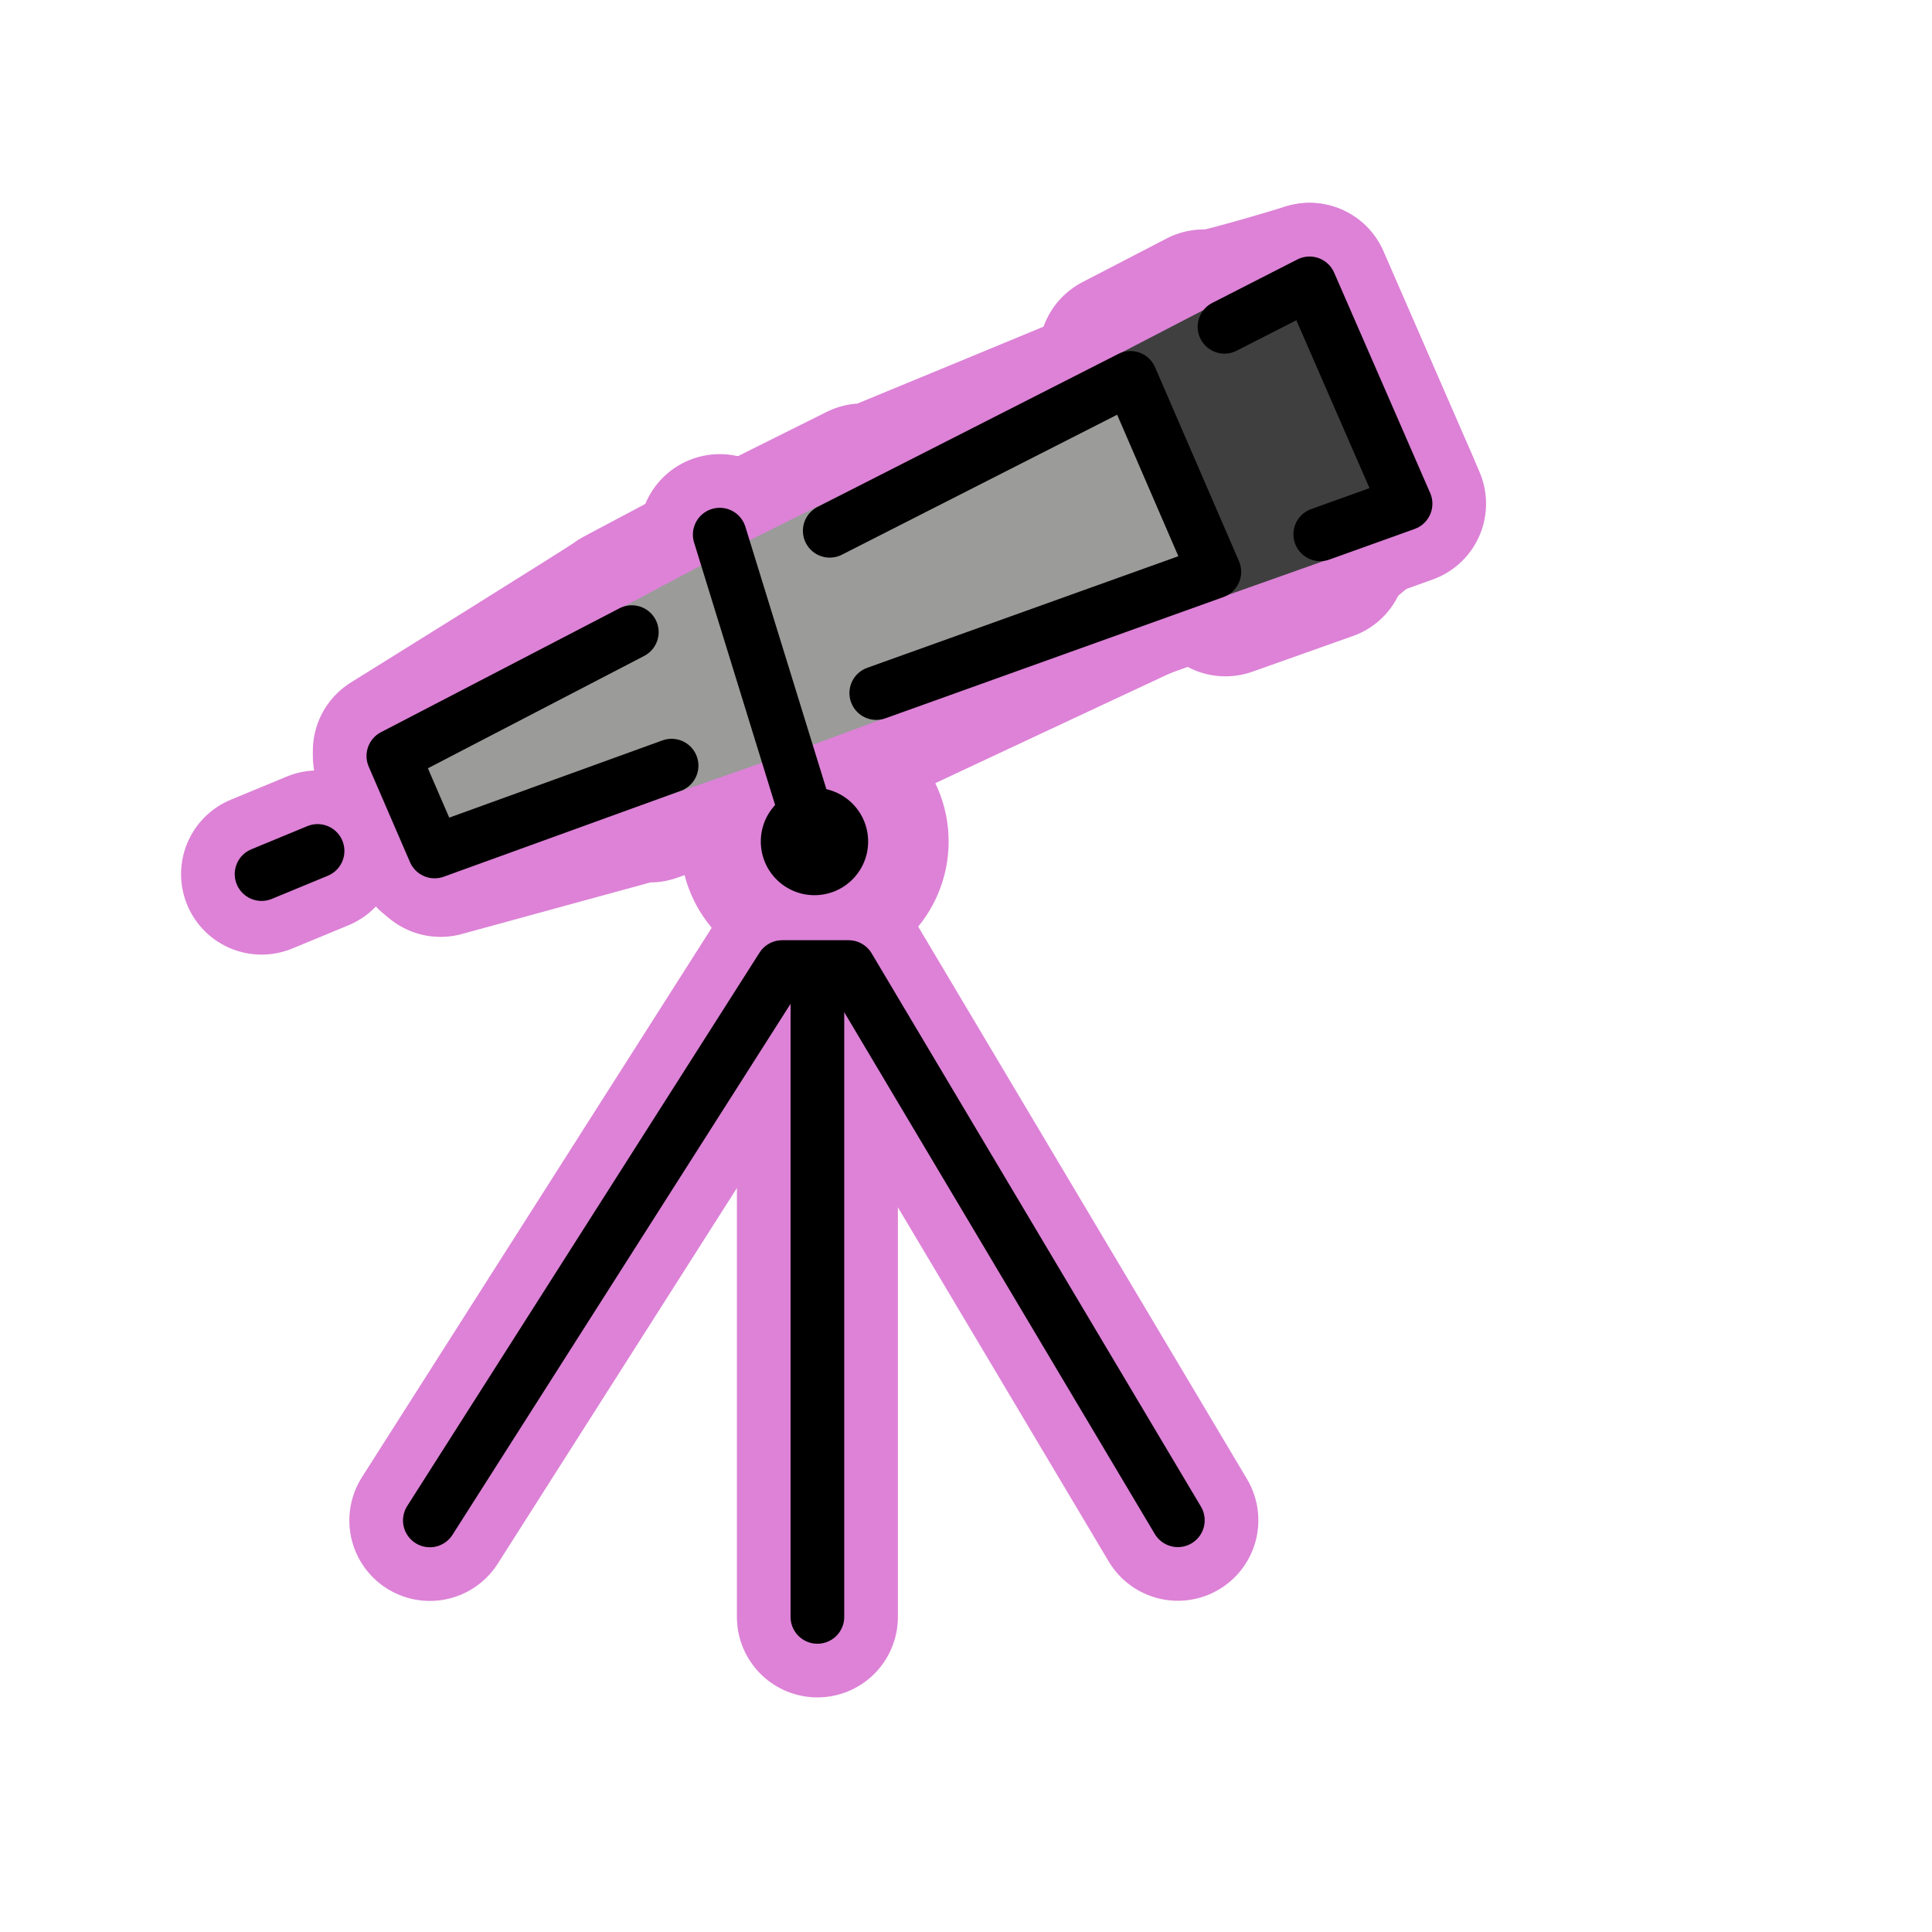 <svg id="emoji" viewBox="0 0 72 72" xmlns="http://www.w3.org/2000/svg">
  
  
  
  
  
<g id="white-padding"><g id="color">
    <path fill="#dd82d7" stroke="#dd82d7" d="M45.669,22.205l3.747-1.329c-0.071,0.016-0.143,0.037-0.214,0.037 c-0.41,0,2.972-2.616,2.972-2.616l-3.371-7.737c0,0-4.186,1.287-3.944,0.99l-3.143,1.63 c0.237-0.107,0.479,1.058,0.589,1.312l2.475,6.422C44.89,21.167,45.89,22.102,45.669,22.205z" stroke-width="6" stroke-linecap="round" stroke-linejoin="round"></path>
    <path fill="#dd82d7" stroke="#dd82d7" d="M29.095,28.198l3.828-1.415c-0.062,0.017,12.405-5.809,12.405-5.809l-3.2-6.893 c0,0-11.851,4.905-11.659,4.808l1.68-0.855l-5.226,2.606L29.095,28.198z" stroke-width="6" stroke-linecap="round" stroke-linejoin="round"></path>
    <path fill="#dd82d7" stroke="#dd82d7" d="M14.659,27.983l1.76,3.932c0,0,9.081-2.49,8.951-2.443l-1.144,0.414l5.403-1.89 l-2.441-7.488l-4.023,2.138C23.401,22.547,14.659,27.983,14.659,27.983z" stroke-width="6" stroke-linecap="round" stroke-linejoin="round"></path>
  </g><g id="hair"></g><g id="skin"></g><g id="skin-shadow"></g><g id="line">
    <polyline fill="none" stroke="#dd82d7" stroke-linecap="round" stroke-linejoin="round" stroke-miterlimit="10" stroke-width="6" points="16.019,56.662 29.149,36.039 31.624,36.039 43.895,56.656"></polyline>
    <line x1="30.462" x2="30.462" y1="36.741" y2="60.257" fill="none" stroke="#dd82d7" stroke-linecap="round" stroke-linejoin="round" stroke-miterlimit="10" stroke-width="6"></line>
    <line x1="9.748" x2="11.835" y1="32.575" y2="31.712" fill="none" stroke="#dd82d7" stroke-linecap="round" stroke-linejoin="round" stroke-miterlimit="10" stroke-width="6"></line>
    <polyline fill="none" stroke="#dd82d7" stroke-linecap="round" stroke-linejoin="round" stroke-miterlimit="10" stroke-width="6" points="45.633,12.179 48.803,10.56 52.381,18.772 49.202,19.913"></polyline>
    <line x1="26.822" x2="30.353" y1="19.924" y2="31.361" fill="none" stroke="#dd82d7" stroke-linecap="round" stroke-linejoin="round" stroke-miterlimit="10" stroke-width="6"></line>
    <circle cx="30.353" cy="31.361" r="2" fill="#dd82d7" stroke="#dd82d7" stroke-width="6" stroke-linecap="round" stroke-linejoin="round"></circle>
    <polyline fill="none" stroke="#dd82d7" stroke-linecap="round" stroke-linejoin="round" stroke-miterlimit="10" stroke-width="6" points="25.028,28.533 16.197,31.732 14.659,28.174 23.546,23.557"></polyline>
    <polyline fill="none" stroke="#dd82d7" stroke-linecap="round" stroke-linejoin="round" stroke-miterlimit="10" stroke-width="6" points="30.922,19.781 42.128,14.082 45.255,21.31 32.656,25.829"></polyline>
  </g></g><g id="emoji-original"><g id="color">
    <path fill="#3f3f3f" stroke="none" d="M45.669,22.205l3.747-1.329c-0.071,0.016-0.143,0.037-0.214,0.037 c-0.41,0,2.972-2.616,2.972-2.616l-3.371-7.737c0,0-4.186,1.287-3.944,0.99l-3.143,1.63 c0.237-0.107,0.479,1.058,0.589,1.312l2.475,6.422C44.89,21.167,45.89,22.102,45.669,22.205z"></path>
    <path fill="#9b9b9a" stroke="none" d="M29.095,28.198l3.828-1.415c-0.062,0.017,12.405-5.809,12.405-5.809l-3.2-6.893 c0,0-11.851,4.905-11.659,4.808l1.68-0.855l-5.226,2.606L29.095,28.198z"></path>
    <path fill="#9b9b9a" stroke="none" d="M14.659,27.983l1.76,3.932c0,0,9.081-2.49,8.951-2.443l-1.144,0.414l5.403-1.89 l-2.441-7.488l-4.023,2.138C23.401,22.547,14.659,27.983,14.659,27.983z"></path>
  </g><g id="hair"></g><g id="skin"></g><g id="skin-shadow"></g><g id="line">
    <polyline fill="none" stroke="#000000" stroke-linecap="round" stroke-linejoin="round" stroke-miterlimit="10" stroke-width="2" points="16.019,56.662 29.149,36.039 31.624,36.039 43.895,56.656"></polyline>
    <line x1="30.462" x2="30.462" y1="36.741" y2="60.257" fill="none" stroke="#000000" stroke-linecap="round" stroke-linejoin="round" stroke-miterlimit="10" stroke-width="2"></line>
    <line x1="9.748" x2="11.835" y1="32.575" y2="31.712" fill="none" stroke="#000000" stroke-linecap="round" stroke-linejoin="round" stroke-miterlimit="10" stroke-width="2"></line>
    <polyline fill="none" stroke="#000000" stroke-linecap="round" stroke-linejoin="round" stroke-miterlimit="10" stroke-width="2" points="45.633,12.179 48.803,10.56 52.381,18.772 49.202,19.913"></polyline>
    <line x1="26.822" x2="30.353" y1="19.924" y2="31.361" fill="none" stroke="#000000" stroke-linecap="round" stroke-linejoin="round" stroke-miterlimit="10" stroke-width="2"></line>
    <circle cx="30.353" cy="31.361" r="2" fill="#000000" stroke="none"></circle>
    <polyline fill="none" stroke="#000000" stroke-linecap="round" stroke-linejoin="round" stroke-miterlimit="10" stroke-width="2" points="25.028,28.533 16.197,31.732 14.659,28.174 23.546,23.557"></polyline>
    <polyline fill="none" stroke="#000000" stroke-linecap="round" stroke-linejoin="round" stroke-miterlimit="10" stroke-width="2" points="30.922,19.781 42.128,14.082 45.255,21.31 32.656,25.829"></polyline>
  </g></g></svg>

